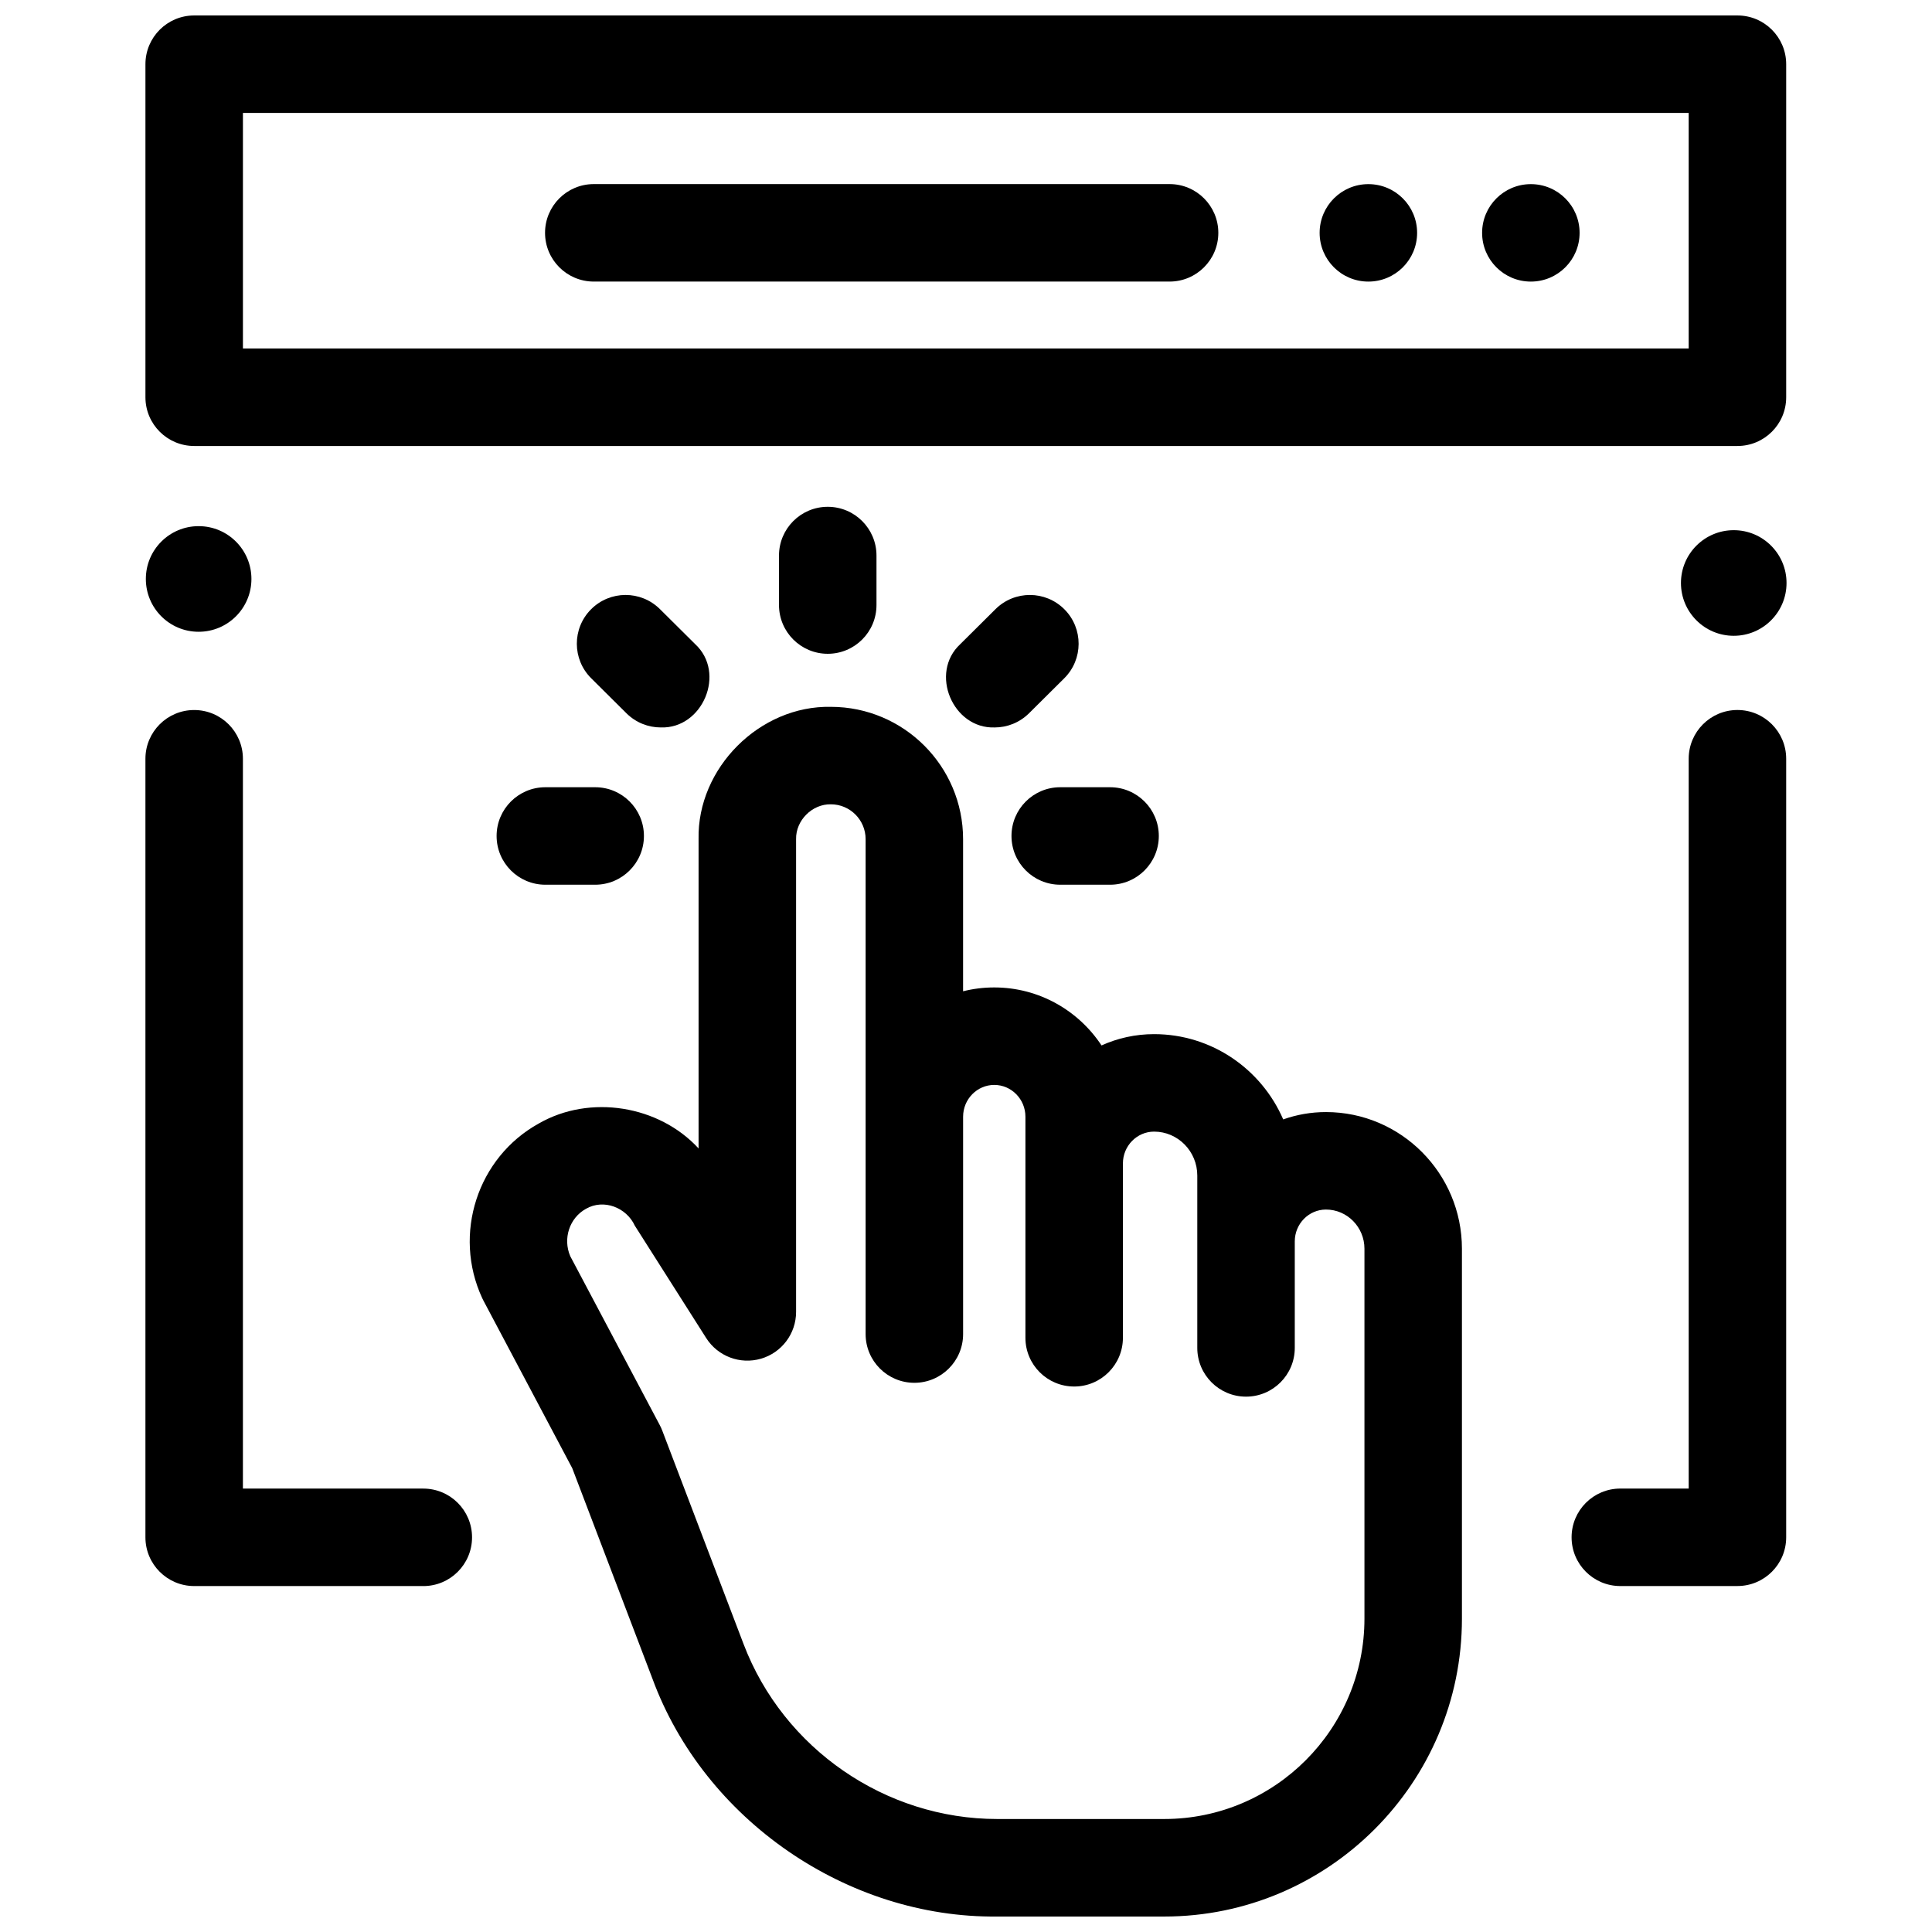 <?xml version="1.0" encoding="UTF-8"?>
<!-- Uploaded to: ICON Repo, www.svgrepo.com, Generator: ICON Repo Mixer Tools -->
<svg width="800px" height="800px" version="1.1" viewBox="144 144 512 512" xmlns="http://www.w3.org/2000/svg">
 <defs>
  <clipPath id="b">
   <path d="m268 331h264v320.9h-264z"/>
  </clipPath>
  <clipPath id="a">
   <path d="m182 148.09h436v114.91h-436z"/>
  </clipPath>
 </defs>
 <path d="m363.36 317.26c-7.133 0-12.918-5.785-12.918-12.918v-13.117c0-7.133 5.785-12.918 12.918-12.918 7.133 0 12.918 5.785 12.918 12.918v13.113c0 7.137-5.781 12.922-12.918 12.922z"/>
 <path d="m319.12 336.78c-3.289 0-6.582-1.25-9.102-3.75l-9.336-9.273c-5.062-5.027-5.09-13.207-0.062-18.27s13.207-5.09 18.27-0.062l9.336 9.273c8.277 7.66 1.965 22.473-9.105 22.082z"/>
 <path d="m301.73 378.46h-13.207c-7.133 0-12.918-5.785-12.918-12.918 0-7.133 5.785-12.918 12.918-12.918h13.207c7.133 0 12.918 5.785 12.918 12.918 0 7.133-5.781 12.918-12.918 12.918z"/>
 <path d="m438.18 378.46h-13.207c-7.133 0-12.918-5.785-12.918-12.918 0-7.133 5.785-12.918 12.918-12.918h13.207c7.133 0 12.918 5.785 12.918 12.918 0 7.133-5.785 12.918-12.918 12.918z"/>
 <path d="m407.59 336.78c-11.074 0.395-17.379-14.422-9.102-22.082l9.336-9.273c5.062-5.027 13.242-5 18.27 0.062s5 13.242-0.062 18.27l-9.336 9.273c-2.523 2.496-5.816 3.75-9.105 3.75z"/>
 <g clip-path="url(#b)">
  <path d="m452.54 651.9h-44.258c-39.77 0.445-77.621-25.668-91.363-62.988l-21.266-55.824-23.559-44.453c-0.109-0.203-0.211-0.414-0.309-0.625-7.852-16.969-1.258-37.293 15.008-46.277 13.543-7.781 31.832-4.812 42.336 6.613v-81.961c-0.391-18.852 16.219-35.465 35.07-35.066 19.316 0.008 35.027 15.738 35.027 35.066v40.312c2.644-0.664 5.41-1.016 8.258-1.016 11.855 0 22.32 6.113 28.43 15.367 4.254-1.922 8.973-2.992 13.93-2.992 15.301 0 28.48 9.312 34.219 22.598 3.547-1.258 7.359-1.945 11.328-1.945 19.871 0 36.035 16.246 36.035 36.219v98.027c0.008 43.531-35.383 78.945-78.887 78.945zm-157.42-175 23.734 44.785c0.25 0.469 0.469 0.953 0.656 1.449l21.547 56.57c10.562 27.723 37.574 46.352 67.219 46.352h44.258c29.258 0 53.059-23.824 53.059-53.105v-98.027c0-5.723-4.574-10.379-10.199-10.379-4.559 0-8.266 3.785-8.266 8.434v28.23c0 7.133-5.781 12.918-12.918 12.918s-12.918-5.785-12.918-12.918v-45.68c0-6.418-5.137-11.637-11.445-11.637-4.559 0-8.266 3.785-8.266 8.434v46.199c0 7.133-5.785 12.918-12.918 12.918-7.133 0-12.918-5.785-12.918-12.918v-58.582c0-4.644-3.703-8.426-8.258-8.426s-8.258 3.781-8.258 8.426v57.598c0 7.133-5.785 12.918-12.918 12.918-7.133 0-12.918-5.785-12.918-12.918v-131.16c0-5.086-4.129-9.227-9.207-9.23-4.957-0.105-9.324 4.269-9.219 9.23v125.29c0 5.746-3.793 10.801-9.312 12.402-5.519 1.605-11.43-0.629-14.512-5.477l-18.91-29.77c-2.215-4.832-8.262-7.188-12.953-4.477-4.371 2.418-6.168 7.887-4.16 12.555z"/>
 </g>
 <g clip-path="url(#a)">
  <path d="m604.44 262.19h-408.98c-7.133 0-12.918-5.785-12.918-12.918v-88.258c0-7.133 5.785-12.918 12.918-12.918h408.98c7.133 0 12.918 5.785 12.918 12.918v88.258c0 7.133-5.781 12.918-12.918 12.918zm-396.06-25.836h383.14v-62.422h-383.14z"/>
 </g>
 <path d="m604.44 564.32h-31.035c-7.133 0-12.918-5.785-12.918-12.918 0-7.133 5.781-12.918 12.918-12.918h18.117v-193.41c0-7.133 5.785-12.918 12.918-12.918s12.918 5.785 12.918 12.918v206.32c0 7.133-5.781 12.918-12.918 12.918z"/>
 <path d="m256.18 564.32h-60.723c-7.133 0-12.918-5.785-12.918-12.918v-206.32c0-7.133 5.785-12.918 12.918-12.918 7.133 0 12.918 5.785 12.918 12.918v193.41h47.805c7.133 0 12.918 5.785 12.918 12.918 0 7.133-5.785 12.918-12.918 12.918z"/>
 <path d="m617.45 298.5c0 7.727-6.262 13.992-13.988 13.992-7.731 0-13.992-6.266-13.992-13.992 0-7.731 6.262-13.996 13.992-13.996 7.727 0 13.988 6.266 13.988 13.996"/>
 <path d="m210.63 297.43c0 7.731-6.262 13.996-13.992 13.996-7.727 0-13.988-6.266-13.988-13.996s6.262-13.996 13.988-13.996c7.731 0 13.992 6.266 13.992 13.996"/>
 <path d="m453.95 218.62h-152.59c-7.133 0-12.918-5.785-12.918-12.918 0-7.133 5.785-12.918 12.918-12.918h152.59c7.133 0 12.918 5.785 12.918 12.918 0 7.133-5.785 12.918-12.918 12.918z"/>
 <path d="m562.61 205.71c0 7.133-5.781 12.914-12.918 12.914-7.133 0-12.918-5.781-12.918-12.914 0-7.133 5.785-12.914 12.918-12.914 7.137 0 12.918 5.781 12.918 12.914"/>
 <path d="m519.55 205.71c0 7.133-5.785 12.914-12.918 12.914-7.137 0-12.918-5.781-12.918-12.914 0-7.133 5.781-12.914 12.918-12.914 7.133 0 12.918 5.781 12.918 12.914"/>
</svg>